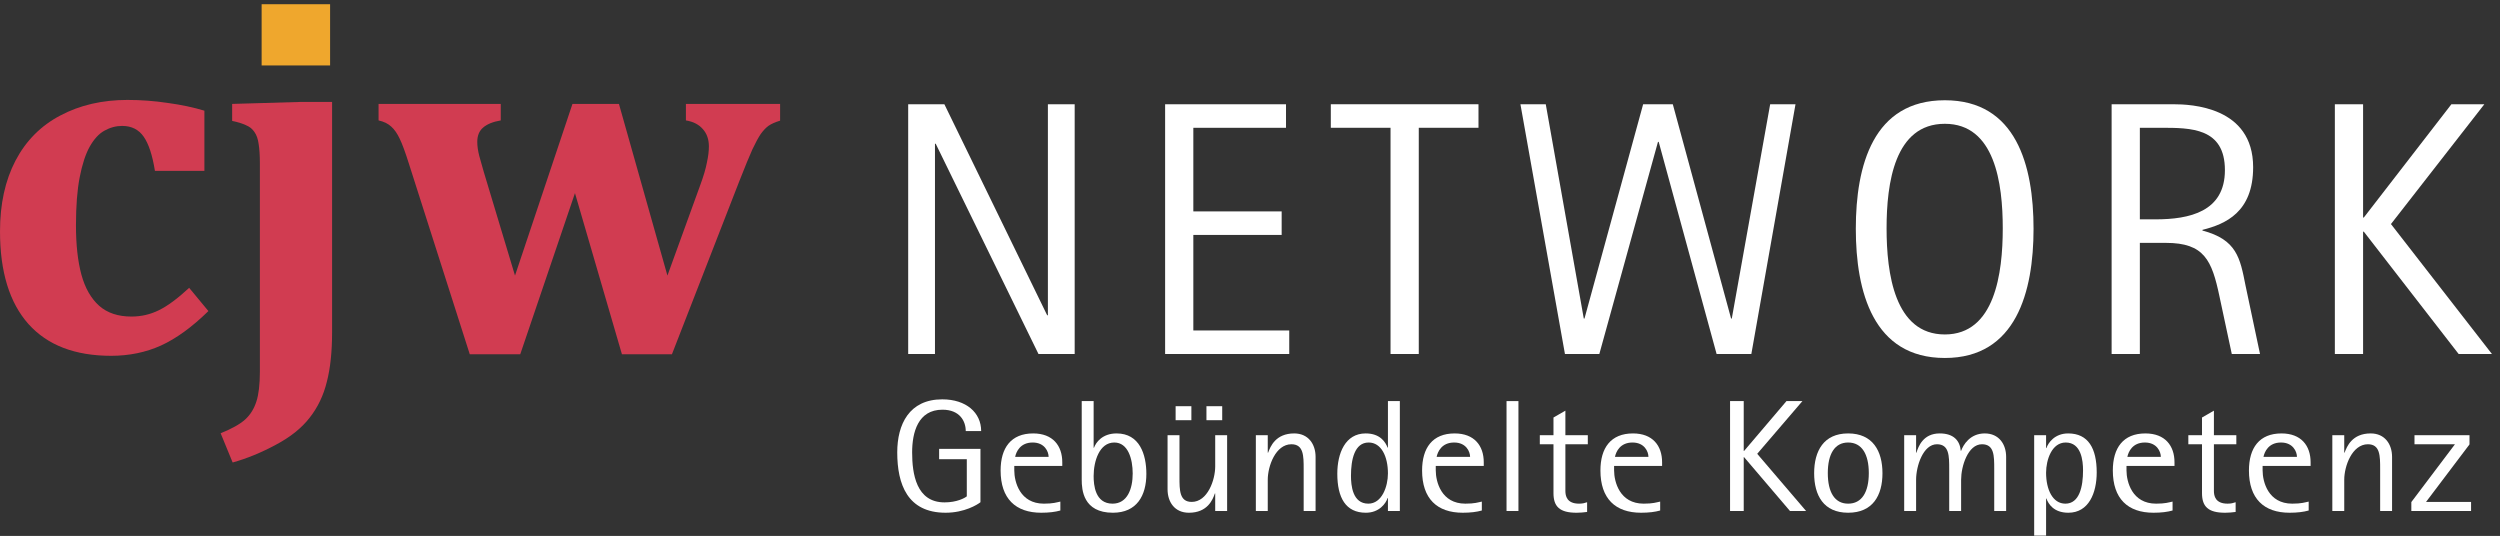 <?xml version="1.0" encoding="UTF-8" standalone="no"?><!DOCTYPE svg PUBLIC "-//W3C//DTD SVG 1.1//EN" "http://www.w3.org/Graphics/SVG/1.1/DTD/svg11.dtd"><svg width="100%" height="100%" viewBox="0 0 2878 617" version="1.1" xmlns="http://www.w3.org/2000/svg" xmlns:xlink="http://www.w3.org/1999/xlink" xml:space="preserve" xmlns:serif="http://www.serif.com/" style="fill-rule:evenodd;clip-rule:evenodd;stroke-linejoin:round;stroke-miterlimit:2;"><rect x="0" y="0" width="2878" height="617" fill="#333333" stroke="none"/><rect id="AB-DE-White" serif:id="AB DE White" x="0" y="0" width="2877.41" height="616.56" style="fill:none;"/><clipPath id="_clip1"><rect x="0" y="0" width="2877.41" height="616.56"/></clipPath><g clip-path="url(#_clip1)"><path d="M1128.71,516.75l-47.591,-0l-0,11.912l31.862,0l0,42.717c-2.42,2.017 -11.496,6.967 -25.612,6.967c-32.667,-0 -37.309,-33 -37.309,-57.571c0,-22.917 6.659,-49.129 34.892,-49.129c19.963,-0 26.821,13.2 26.821,24.571l17.746,-0c-0,-21.088 -17.142,-36.492 -44.771,-36.492c-38.113,0 -51.829,28.783 -51.829,61.05c-0,36.671 11.7,69.483 55.662,69.483c21.779,0 36.705,-9.35 40.129,-12.091l0,-61.417Z" style="fill:#fff;fill-rule:nonzero;"/><path d="M1168.65,525.912c1.208,-5.866 5.846,-16.495 20.167,-16.495c13.912,-0 18.349,10.629 18.349,16.495l-38.516,0Zm52.029,51.513c-4.437,0.921 -8.271,2.383 -18.958,2.383c-27.629,0 -34.079,-25.112 -34.079,-38.312l-0,-5.133l55.254,-0l-0,-4.217c-0,-19.067 -10.888,-33.188 -33.475,-33.188c-25.613,0 -37.513,16.684 -37.513,42.717c0,32.267 17.142,48.583 46.788,48.583c8.875,0 16.133,-0.912 21.983,-2.562l0,-10.271Z" style="fill:#fff;fill-rule:nonzero;"/><path d="M1258.99,548.096c-0,-17.238 6.654,-38.679 23.795,-38.679c15.934,-0 21.175,19.058 21.175,35.741c0,17.425 -6.05,34.65 -23.191,34.65c-20.167,0 -21.779,-21.629 -21.779,-31.712Zm-0,-86.354l-13.713,-0l0,90.57c0,11.367 1.613,37.946 35.896,37.946c27.425,0 38.517,-19.612 38.517,-44.725c-0,-22.55 -7.863,-46.575 -34.284,-46.575c-16.333,0 -23.796,10.271 -26.012,16.504l-0.404,0l-0,-53.72Z" style="fill:#fff;fill-rule:nonzero;"/><path d="M1388.86,483.75l18.151,0l-0,-16.138l-18.151,0l0,16.138Zm-35.491,0l18.15,0l-0,-16.138l-18.15,0l-0,16.138Zm45.575,104.5l13.717,-0l-0,-87.275l-13.717,0l-0,35.937c-0,15.767 -8.871,40.88 -27.021,40.88c-14.117,-0 -14.117,-13.38 -14.117,-28.409l0,-48.408l-13.712,0l-0,62.338c-0,14.479 8.067,26.945 24.6,26.945c21.379,0 27.429,-15.029 29.85,-22.183l0.4,-0l-0,20.175Z" style="fill:#fff;fill-rule:nonzero;"/><path d="M1445.73,588.25l13.713,-0l-0,-35.938c-0,-15.766 9.075,-40.887 27.225,-40.887c14.116,0 14.116,13.387 14.116,28.417l0,48.408l13.717,-0l0,-62.338c0,-14.487 -8.271,-26.954 -24.604,-26.954c-21.379,0 -27.429,15.038 -30.05,22.184l-0.404,-0l-0,-20.167l-13.713,0l0,87.275Z" style="fill:#fff;fill-rule:nonzero;"/><path d="M1555.24,547.729c0,-18.512 4.034,-38.312 20.371,-38.312c14.521,-0 22.184,16.129 22.184,35.562c-0,15.029 -6.859,34.829 -22.588,34.829c-18.15,0 -19.967,-20.895 -19.967,-32.079Zm42.555,40.521l13.712,-0l0,-126.508l-13.712,-0l-0,53.533l-0.405,-0c-2.42,-6.233 -8.47,-16.317 -25.208,-16.317c-23.596,0 -32.671,22.917 -32.671,46.388c0,27.683 9.679,44.912 32.871,44.912c15.329,0 22.992,-10.629 25.008,-16.862l0.405,-0l-0,14.854Z" style="fill:#fff;fill-rule:nonzero;"/><path d="M1653.85,525.912c1.213,-5.866 5.85,-16.495 20.167,-16.495c13.917,-0 18.35,10.629 18.35,16.495l-38.517,0Zm52.029,51.513c-4.433,0.921 -8.266,2.383 -18.954,2.383c-27.629,0 -34.083,-25.112 -34.083,-38.312l-0,-5.133l55.258,-0l0,-4.217c0,-19.067 -10.892,-33.188 -33.479,-33.188c-25.608,0 -37.508,16.684 -37.508,42.717c-0,32.267 17.141,48.583 46.787,48.583c8.871,0 16.134,-0.912 21.979,-2.562l0,-10.271Z" style="fill:#fff;fill-rule:nonzero;"/><rect x="1734.32" y="461.742" width="13.713" height="126.508" style="fill:#fff;fill-rule:nonzero;"/><path d="M1827.08,578.167c-3.021,0.912 -4.841,1.641 -9.275,1.641c-14.116,0 -15.729,-8.983 -15.729,-14.662l0,-53.721l25.813,0l-0,-10.45l-25.813,0l0,-28.229l-13.712,7.887l-0,20.342l-15.729,0l-0,10.45l15.729,0l-0,56.283c-0,15.584 7.258,22.55 26.62,22.55c4.034,0 8.067,-0.366 12.096,-0.912l0,-11.179Z" style="fill:#fff;fill-rule:nonzero;"/><path d="M1859.15,525.912c1.212,-5.866 5.85,-16.495 20.167,-16.495c13.912,-0 18.354,10.629 18.354,16.495l-38.521,0Zm52.033,51.513c-4.437,0.921 -8.27,2.383 -18.958,2.383c-27.633,0 -34.083,-25.112 -34.083,-38.312l-0,-5.133l55.258,-0l0,-4.217c0,-19.067 -10.892,-33.188 -33.475,-33.188c-25.612,0 -37.513,16.684 -37.513,42.717c0,32.267 17.138,48.583 46.788,48.583c8.875,0 16.133,-0.912 21.983,-2.562l0,-10.271Z" style="fill:#fff;fill-rule:nonzero;"/><path d="M1991.65,588.25l15.729,-0l-0,-61.971l0.404,0l52.838,61.971l18.55,-0l-56.263,-65.821l52.029,-60.687l-18.35,-0l-48.804,57.391l-0.404,0l-0,-57.391l-15.729,-0l-0,126.508Z" style="fill:#fff;fill-rule:nonzero;"/><path d="M2104.17,544.613c-0,-21.817 7.871,-35.196 23.4,-35.196c15.729,-0 23.796,13.379 23.796,35.196c-0,21.995 -8.067,35.195 -23.796,35.195c-15.529,0 -23.4,-13.2 -23.4,-35.195Zm23.4,45.645c28.429,0 39.525,-19.979 39.525,-45.466c-0,-25.479 -11.096,-45.834 -39.525,-45.834c-28.233,0 -39.125,20.355 -39.125,45.834c-0,25.487 10.892,45.466 39.125,45.466Z" style="fill:#fff;fill-rule:nonzero;"/><path d="M2192.1,588.25l13.713,-0l-0,-35.938c-0,-15.766 8.066,-40.887 24,-40.887c14.112,0 14.112,13.387 14.112,28.417l0,48.408l13.713,-0l-0,-35.938c-0,-15.587 7.871,-40.887 24.004,-40.887c14.116,0 14.116,13.2 14.116,28.417l0,48.408l13.713,-0l-0,-62.338c-0,-14.487 -8.271,-26.954 -24.604,-26.954c-17.146,0 -24.804,13.388 -27.229,19.988l-0.4,-0c-1.009,-11.55 -8.067,-19.988 -24.2,-19.988c-19.159,0 -24.604,15.038 -26.821,22.184l-0.404,-0l-0,-20.167l-13.713,0l0,87.275Z" style="fill:#fff;fill-rule:nonzero;"/><path d="M2355.45,544.246c0,-15.029 6.654,-34.829 22.588,-34.829c17.945,-0 19.962,20.895 19.962,32.079c0,18.512 -4.033,38.312 -20.367,38.312c-14.52,0 -22.183,-16.129 -22.183,-35.562Zm-13.712,83.237l13.712,0l0,-53.541l0.404,-0c2.217,6.233 8.471,16.316 25.209,16.316c23.596,0 32.67,-22.916 32.67,-46.379c0,-27.683 -9.683,-44.921 -32.875,-44.921c-15.324,0 -22.987,10.638 -25.004,16.871l-0.404,0l0,-14.854l-13.712,0l-0,126.508Z" style="fill:#fff;fill-rule:nonzero;"/><path d="M2449.03,525.912c1.209,-5.866 5.842,-16.495 20.167,-16.495c13.912,-0 18.35,10.629 18.35,16.495l-38.517,0Zm52.029,51.513c-4.437,0.921 -8.271,2.383 -18.958,2.383c-27.629,0 -34.079,-25.112 -34.079,-38.312l-0,-5.133l55.254,-0l0,-4.217c0,-19.067 -10.892,-33.188 -33.479,-33.188c-25.609,0 -37.508,16.684 -37.508,42.717c-0,32.267 17.141,48.583 46.787,48.583c8.875,0 16.133,-0.912 21.983,-2.562l0,-10.271Z" style="fill:#fff;fill-rule:nonzero;"/><path d="M2573.66,578.167c-3.025,0.912 -4.841,1.641 -9.279,1.641c-14.117,0 -15.729,-8.983 -15.729,-14.662l0,-53.721l25.812,0l0,-10.45l-25.812,0l0,-28.229l-13.712,7.887l-0,20.342l-15.73,0l0,10.45l15.73,0l-0,56.283c-0,15.584 7.254,22.55 26.62,22.55c4.034,0 8.063,-0.366 12.1,-0.912l0,-11.179Z" style="fill:#fff;fill-rule:nonzero;"/><path d="M2605.72,525.912c1.212,-5.866 5.85,-16.495 20.167,-16.495c13.916,-0 18.354,10.629 18.354,16.495l-38.521,0Zm52.033,51.513c-4.442,0.921 -8.275,2.383 -18.958,2.383c-27.629,0 -34.084,-25.112 -34.084,-38.312l0,-5.133l55.259,-0l-0,-4.217c-0,-19.067 -10.892,-33.188 -33.475,-33.188c-25.617,0 -37.513,16.684 -37.513,42.717c0,32.267 17.142,48.583 46.784,48.583c8.879,0 16.137,-0.912 21.987,-2.562l0,-10.271Z" style="fill:#fff;fill-rule:nonzero;"/><path d="M2684.98,588.25l13.713,-0l-0,-35.938c-0,-15.766 9.075,-40.887 27.225,-40.887c14.116,0 14.116,13.387 14.116,28.417l0,48.408l13.713,-0l-0,-62.338c-0,-14.487 -8.267,-26.954 -24.604,-26.954c-21.375,0 -27.425,15.038 -30.046,22.184l-0.404,-0l-0,-20.167l-13.713,0l0,87.275Z" style="fill:#fff;fill-rule:nonzero;"/><path d="M2775.93,588.25l68.767,-0l-0,-10.458l-51.825,-0l50.012,-66.18l0,-10.637l-63.325,0l0,10.45l46.588,0l-50.217,66.554l0,10.271Z" style="fill:#fff;fill-rule:nonzero;"/><path d="M1045.5,407.521l30.833,-0l0,-242.088l0.834,0l118.333,242.088l41.667,-0l-0,-287.504l-30.834,-0l0,242.916l-0.833,0l-118.333,-242.916l-41.667,-0l-0,287.504Z" style="fill:#fff;fill-rule:nonzero;"/><path d="M1341.28,407.521l142.9,-0l0,-27.084l-110.416,0l-0,-110.004l101.683,0l-0,-27.083l-101.683,-0l-0,-96.25l106.683,-0l-0,-27.083l-139.167,-0l0,287.504Z" style="fill:#fff;fill-rule:nonzero;"/><path d="M1600.79,407.521l32.5,-0l-0,-260.421l68.75,-0l-0,-27.083l-170,-0l-0,27.083l68.75,-0l-0,260.421Z" style="fill:#fff;fill-rule:nonzero;"/><path d="M1801.57,407.521l39.583,-0l67.504,-244.171l0.85,0l66.65,244.171l39.996,-0l50.838,-287.504l-29.167,-0l-44.167,246.65l-0.833,-0l-67.083,-246.65l-34.15,-0l-67.517,246.65l-0.817,-0l-43.766,-246.65l-29.167,-0l51.246,287.504Z" style="fill:#fff;fill-rule:nonzero;"/><path d="M2171.83,262.933c0,-52.083 9.167,-120.416 67.084,-120.416c57.5,-0 66.666,68.333 66.666,120.416c0,51.65 -9.166,122.088 -66.666,122.088c-57.917,-0 -67.084,-70.438 -67.084,-122.088Zm67.084,149.171c82.083,0 102.104,-76.254 102.104,-148.754c-0,-72.917 -20.021,-147.933 -102.104,-147.933c-82.504,-0 -102.5,75.016 -102.5,147.933c-0,72.5 19.996,148.754 102.5,148.754Z" style="fill:#fff;"/><path d="M2463.4,147.1l24.167,-0c34.583,-0 73.75,-0 73.75,48.75c-0,47.917 -40.834,56.667 -80,56.667l-17.917,-0l-0,-105.417Zm-32.5,260.421l32.5,-0l-0,-127.921l30,0c44.167,0 52.916,20 61.667,61.671l14.166,66.25l32.5,-0l-16.667,-78.75c-6.25,-31.671 -9.999,-52.921 -49.583,-63.338l0,-0.833c26.667,-6.667 58.334,-20.417 58.334,-72.1c-0,-70 -72.084,-72.483 -91.667,-72.483l-71.25,-0l-0,287.504Z" style="fill:#fff;"/><path d="M2687.88,407.521l32.5,-0l0,-140.838l0.833,0l109.171,140.838l38.334,-0l-116.25,-149.588l107.499,-137.916l-37.916,-0l-100.838,130.416l-0.833,0l0,-130.416l-32.5,-0l0,287.504Z" style="fill:#fff;fill-rule:nonzero;"/><path d="M217.771,331.358l22.133,26.75c-18.787,18.4 -37.016,31.646 -54.654,39.688c-17.45,7.862 -36.529,11.783 -57.242,11.808c-41.612,0 -73.35,-12.175 -95.204,-36.529c-21.862,-24.554 -32.8,-60.125 -32.8,-106.742c0,-31.437 5.938,-58.575 17.834,-81.404c12.087,-23.004 29.337,-40.346 51.787,-52.067c22.429,-11.875 48.125,-17.812 77.083,-17.829c15.538,0 30.975,1.146 46.321,3.455c15.521,2.116 29.621,5.087 42.271,8.925l0,69.32l-56.938,0c-2.887,-18.037 -7.187,-31.162 -12.958,-39.408c-5.746,-8.246 -14.008,-12.363 -24.737,-12.379c-7.1,-0 -13.909,1.829 -20.417,5.475c-6.337,3.45 -11.996,9.596 -16.979,18.4c-4.792,8.625 -8.629,20.346 -11.496,35.1c-2.879,14.583 -4.321,33.075 -4.321,55.525c0,22.429 2.1,41.421 6.321,56.946c4.221,15.341 11.021,27.237 20.433,35.67c9.396,8.251 21.755,12.359 37.1,12.359c11.13,-0 21.563,-2.375 31.355,-7.184c9.966,-4.795 21.67,-13.42 35.108,-25.879Z" style="fill:#d13c51;fill-rule:nonzero;"/><path d="M382.3,382.271c-0,22.621 -2.013,41.704 -6.042,57.237c-3.837,15.717 -10.454,29.534 -19.841,41.434c-9.2,11.87 -22.159,22.233 -38.842,31.054c-16.683,9.008 -33.279,15.821 -49.754,20.433l-13.821,-33.666c12.846,-5.176 22.237,-10.45 28.2,-15.813c5.933,-5.388 10.254,-12.296 12.946,-20.712c2.679,-8.267 4.008,-19.676 4.029,-34.234l0,-239.621c0,-9.391 -0.483,-16.962 -1.437,-22.725c-0.784,-5.746 -2.401,-10.346 -4.901,-13.804c-2.291,-3.454 -5.558,-6.042 -9.77,-7.758c-4.034,-1.929 -9.309,-3.558 -15.821,-4.896l-0,-19.567l79.1,-2.291l35.954,-0l-0,264.929Z" style="fill:#d13c51;fill-rule:nonzero;"/><rect x="301.188" y="4.858" width="78.821" height="70.488" style="fill:#efa72d;"/><path d="M715.983,407.862l-54.079,-185.537l-63.004,185.537l-58.092,0l-69.912,-218.899c-4.217,-13.426 -7.759,-23.096 -10.642,-29.051c-2.866,-6.129 -6.129,-10.833 -9.775,-14.1c-3.646,-3.454 -8.541,-5.833 -14.671,-7.187l0,-18.992l140.663,0l-0,18.992c-9.013,1.529 -15.817,4.308 -20.417,8.333c-4.429,3.838 -6.616,9.309 -6.616,16.409c-0,4.791 0.762,10.154 2.291,16.112c1.529,5.746 3.263,11.875 5.192,18.4l35.954,119.375l66.146,-197.621l53.508,0l55.817,197.621l37.671,-103.837c3.837,-10.363 6.425,-19.075 7.762,-26.179c1.546,-7.1 2.308,-13.317 2.308,-18.696c0,-8.059 -2.308,-14.671 -6.908,-19.846c-4.604,-5.363 -11.129,-8.717 -19.55,-10.071l0,-18.992l108.438,0l-0,19.271c-5.746,1.738 -10.263,3.75 -13.525,6.042c-3.071,2.308 -6.042,5.475 -8.905,9.496c-2.691,4.029 -5.854,9.879 -9.499,17.554c-3.455,7.671 -8.542,20.033 -15.242,37.104l-77.379,198.762l-57.534,0Z" style="fill:#d13c51;fill-rule:nonzero;"/></g></svg>